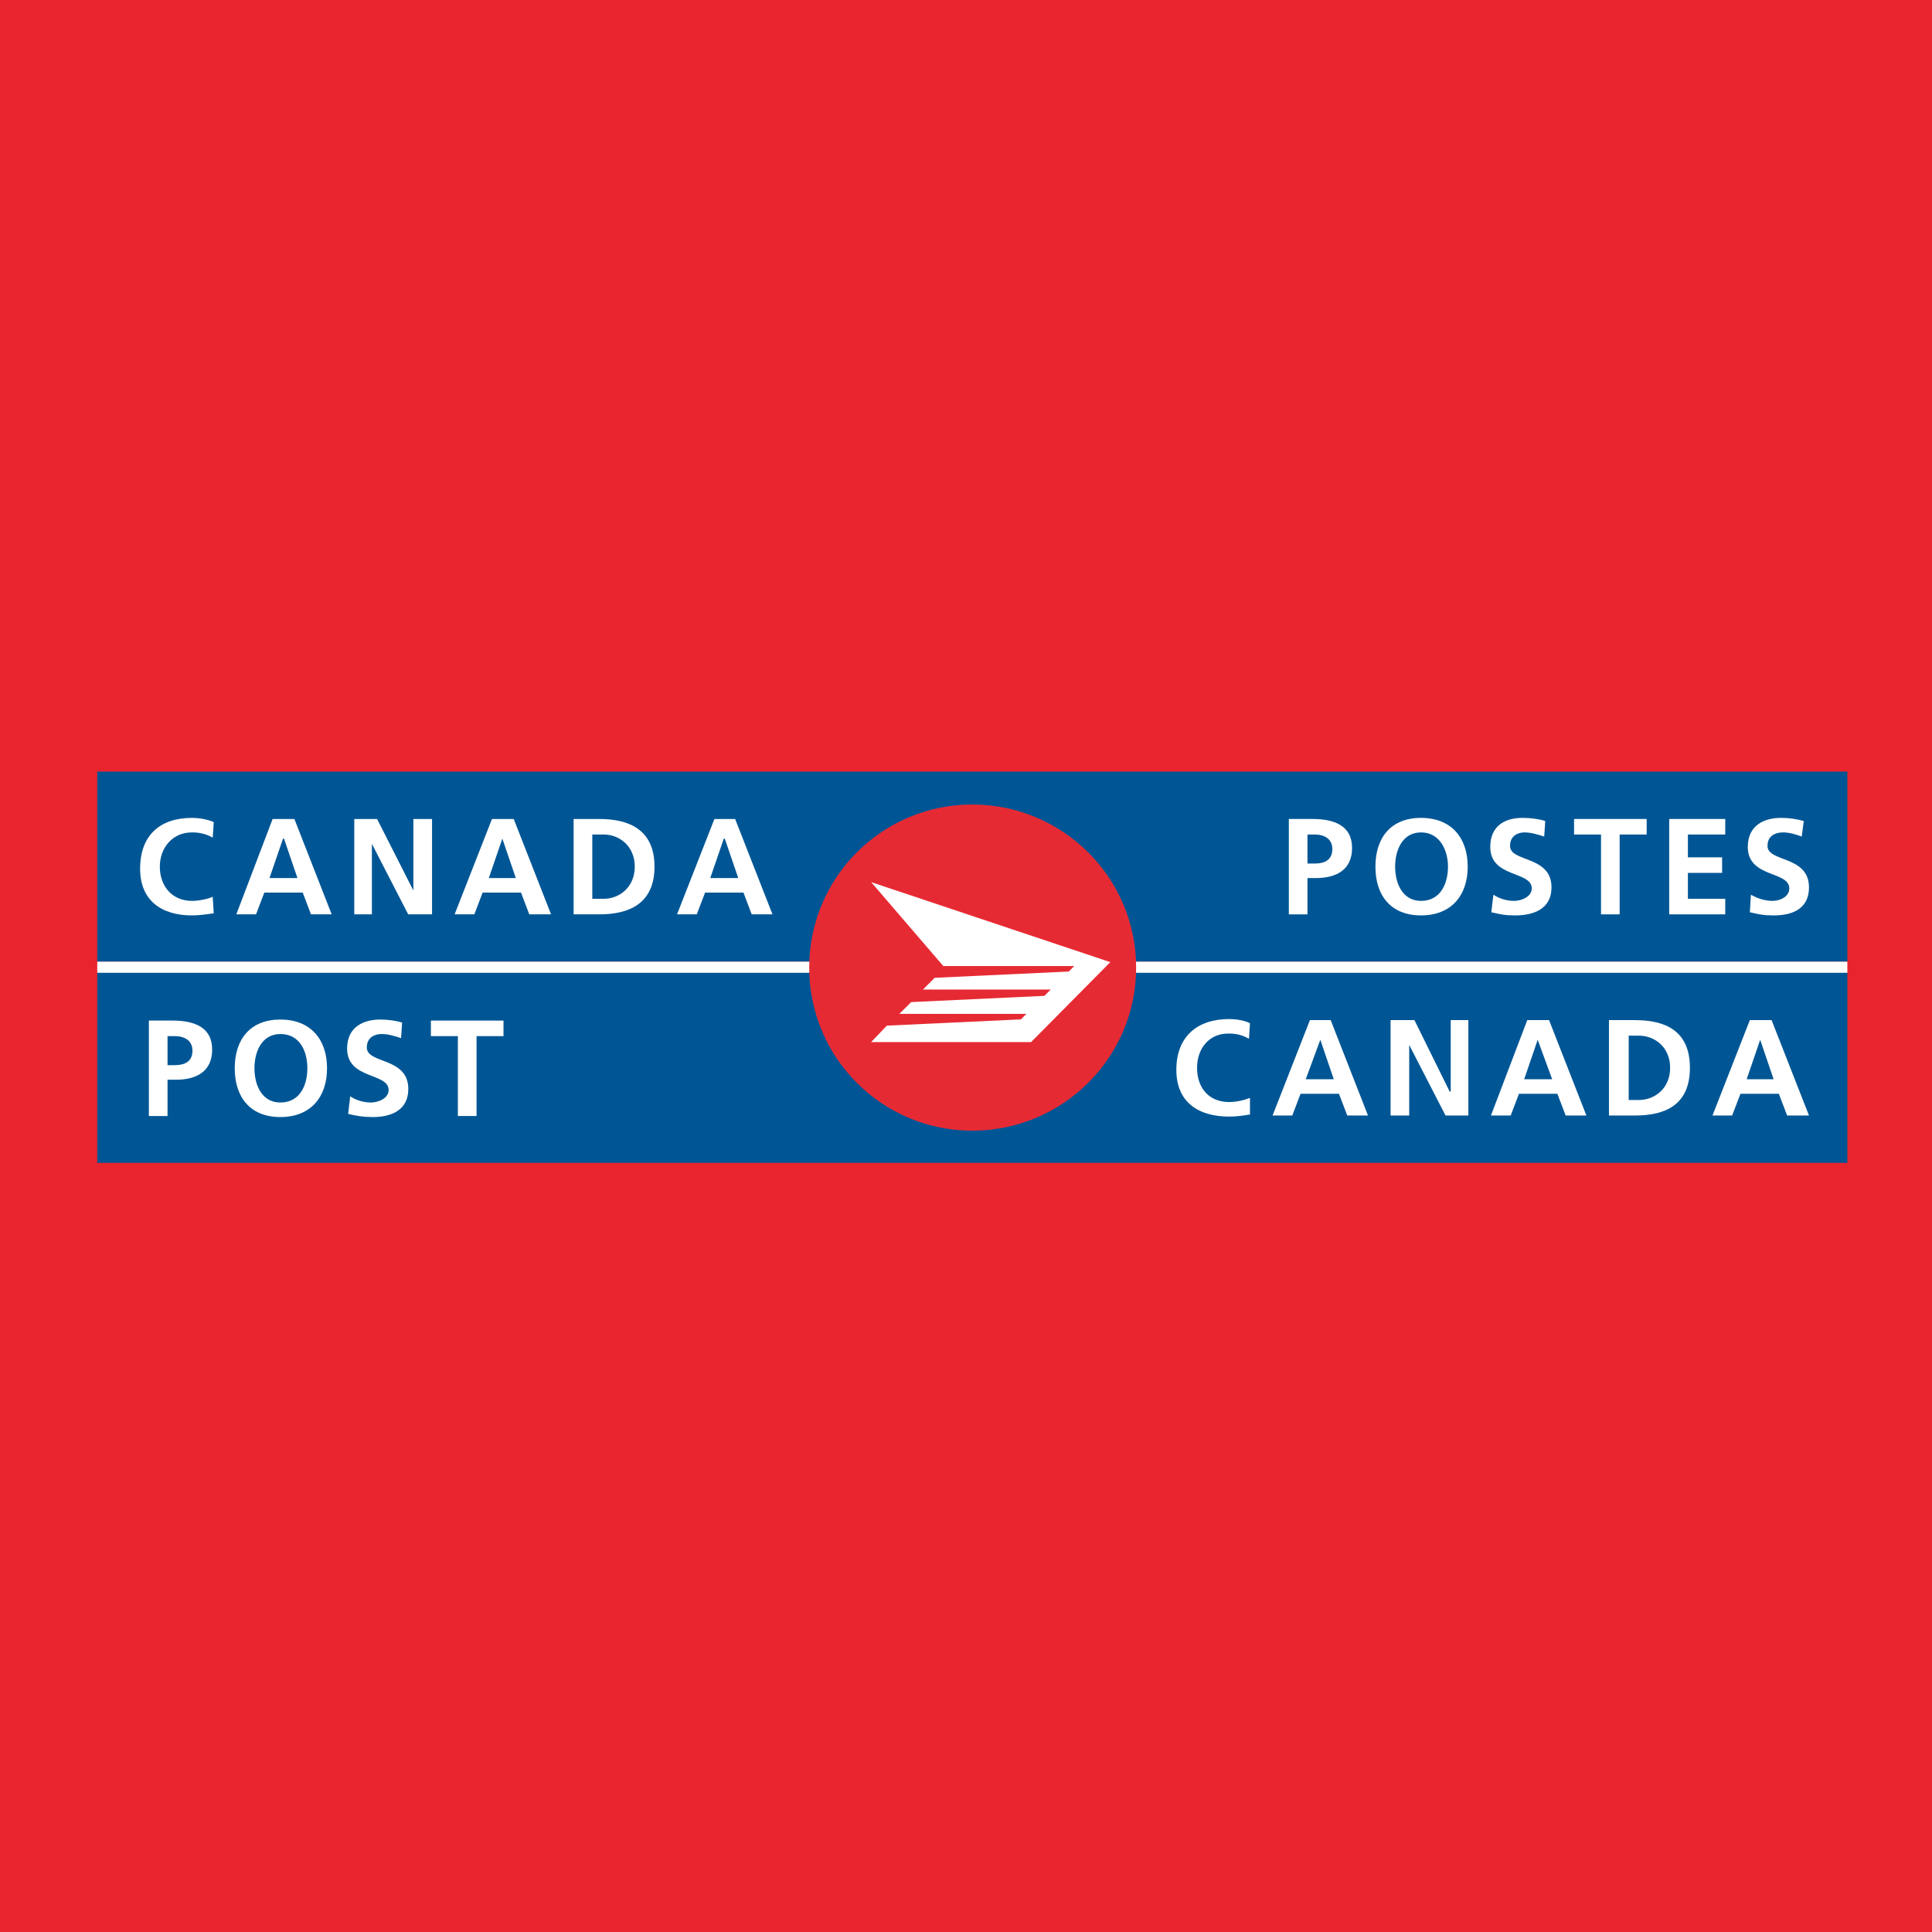 <?xml version="1.0" encoding="utf-8"?>
<!-- Generator: Adobe Illustrator 16.0.0, SVG Export Plug-In . SVG Version: 6.00 Build 0)  -->
<!DOCTYPE svg PUBLIC "-//W3C//DTD SVG 1.1//EN" "http://www.w3.org/Graphics/SVG/1.1/DTD/svg11.dtd">
<svg version="1.1" id="Layer_1" xmlns="http://www.w3.org/2000/svg" xmlns:xlink="http://www.w3.org/1999/xlink" x="0px" y="0px"
	 width="293.706px" height="293.706px" viewBox="0 0 293.706 293.706" enable-background="new 0 0 293.706 293.706"
	 xml:space="preserve">
<rect x="0" y="0" fill="#E9242F" width="293.706" height="293.706"/>
<g>
	<path fill-rule="evenodd" clip-rule="evenodd" fill="#005695" d="M280.838,176.778v-29.014H14.786v29.014H280.838L280.838,176.778z
		 M280.838,146.196v-28.893H14.786v28.893H280.838L280.838,146.196z"/>
	<g>
		<path fill-rule="evenodd" clip-rule="evenodd" fill="#FFFFFF" d="M199.555,124.504h-3.623v14.498h2.832v-5.518h1.262
			c3.152,0,5.518-1.261,5.518-4.578C205.543,125.438,202.706,124.504,199.555,124.504z M199.874,131.276h-1.109v-4.412h1.109
			c1.415,0,2.67,0.629,2.67,2.203C202.543,130.801,201.289,131.276,199.874,131.276z"/>
		<path fill-rule="evenodd" clip-rule="evenodd" fill="#FFFFFF" d="M216.031,124.336c-4.572,0-6.937,2.998-6.937,7.413
			c0,4.411,2.364,7.413,6.937,7.413c4.568,0,7.093-3.002,7.093-7.413C223.124,127.334,220.599,124.336,216.031,124.336z
			 M216.031,136.954c-2.837,0-3.941-2.682-3.941-5.204c0-2.523,1.104-5.205,3.941-5.205c2.838,0,4.095,2.682,4.095,5.205
			C220.125,134.272,219.022,136.954,216.031,136.954z"/>
		<path fill-rule="evenodd" clip-rule="evenodd" fill="#FFFFFF" d="M229.558,128.6c0-1.588,1.253-2.056,2.202-2.056
			c0.95,0,2.049,0.319,2.993,0.635l0.158-2.368c-0.944-0.307-2.201-0.475-3.465-0.475c-2.525,0-4.892,1.102-4.892,4.424
			c0,4.725,6.308,3.615,6.308,6.298c0,1.267-1.577,1.896-2.677,1.896c-1.108,0-2.211-0.314-3.154-0.941l-0.32,2.668
			c1.418,0.322,2.056,0.482,3.628,0.482c2.998,0,5.522-1.109,5.522-4.256C235.862,130.014,229.558,131.116,229.558,128.6z"/>
		<polygon fill-rule="evenodd" clip-rule="evenodd" fill="#FFFFFF" points="239.292,126.864 243.39,126.864 243.39,139.002 
			246.221,139.002 246.221,126.864 250.327,126.864 250.327,124.504 239.292,124.504 		"/>
		<polygon fill-rule="evenodd" clip-rule="evenodd" fill="#FFFFFF" points="253.758,139.002 262.274,139.002 262.274,136.639 
			256.598,136.639 256.598,132.697 261.798,132.697 261.798,130.334 256.598,130.334 256.598,126.864 262.274,126.864 
			262.274,124.504 253.758,124.504 		"/>
		<path fill-rule="evenodd" clip-rule="evenodd" fill="#FFFFFF" d="M268.7,128.6c0-1.588,1.26-2.056,2.358-2.056
			c0.956,0,2.052,0.319,2.839,0.635l0.318-2.368c-1.105-0.307-2.201-0.475-3.469-0.475c-2.524,0-5.042,1.102-5.042,4.424
			c0,4.725,6.31,3.615,6.31,6.298c0,1.267-1.426,1.896-2.529,1.896c-1.103,0-2.206-0.314-3.309-0.941l-0.159,2.668
			c1.418,0.322,2.048,0.482,3.629,0.482c2.995,0,5.359-1.109,5.359-4.256C275.005,130.014,268.7,131.116,268.7,128.6z"/>
	</g>
	<g>
		<path fill-rule="evenodd" clip-rule="evenodd" fill="#FFFFFF" d="M186.717,157.123c1.099,0,2.051,0.161,3.154,0.794l0.152-2.369
			c-0.943-0.468-2.208-0.628-3.151-0.628c-4.893,0-8.041,2.677-8.041,7.722c0,4.893,3.308,7.104,8.041,7.104
			c1.107,0,2.208-0.161,3.151-0.321v-2.522c-0.782,0.32-2.044,0.633-3.151,0.633c-3.151,0-4.893-2.209-4.893-5.205
			C181.98,159.486,183.721,157.123,186.717,157.123z"/>
		<path fill-rule="evenodd" clip-rule="evenodd" fill="#FFFFFF" d="M199.136,155.08l-5.679,14.504h2.999l1.257-3.31h5.838
			l1.263,3.31h3.151l-5.671-14.504H199.136z M198.499,164.071l2.219-6.001l2.044,6.001H198.499z"/>
		<polygon fill-rule="evenodd" clip-rule="evenodd" fill="#FFFFFF" points="220.542,165.959 220.39,165.959 215.022,155.08 
			211.399,155.08 211.399,169.583 214.231,169.583 214.231,158.858 219.753,169.583 223.223,169.583 223.223,155.08 220.542,155.08 
					"/>
		<path fill-rule="evenodd" clip-rule="evenodd" fill="#FFFFFF" d="M232.177,155.08l-5.521,14.504h3.005l1.254-3.31h5.84l1.26,3.31
			h3.151l-5.675-14.504H232.177z M231.709,164.071l2.053-6.001l2.2,6.001H231.709z"/>
		<path fill-rule="evenodd" clip-rule="evenodd" fill="#FFFFFF" d="M248.539,155.08h-3.942v14.504h3.942
			c4.581,0,8.364-1.575,8.364-7.255C256.903,156.654,253.12,155.08,248.539,155.08z M249.167,167.221h-1.57v-9.777h1.57
			c2.366,0,4.729,1.729,4.729,4.885S251.534,167.221,249.167,167.221z"/>
		<path fill-rule="evenodd" clip-rule="evenodd" fill="#FFFFFF" d="M269.32,155.08h-3.305l-5.681,14.504h2.987l1.269-3.31h5.832
			l1.26,3.31h3.323L269.32,155.08z M265.531,164.071l2.055-6.001l2.043,6.001H265.531z"/>
	</g>
	<g>
		<path fill-rule="evenodd" clip-rule="evenodd" fill="#FFFFFF" d="M29.183,126.544c0.948,0,2.051,0.161,3.153,0.788l0.157-2.363
			c-1.107-0.464-2.362-0.633-3.311-0.633c-4.886,0-7.881,2.676-7.881,7.727c0,4.89,3.307,7.098,7.881,7.098
			c1.105,0,2.203-0.16,3.311-0.321l-0.157-2.515c-0.631,0.314-2.048,0.628-3.153,0.628c-2.993,0-4.886-2.207-4.886-5.203
			C24.297,128.907,26.19,126.544,29.183,126.544z"/>
		<path fill-rule="evenodd" clip-rule="evenodd" fill="#FFFFFF" d="M41.445,124.505L35.925,139h2.997l1.261-3.309h5.836L47.276,139
			h3.147l-5.669-14.495H41.445z M40.968,133.483l2.058-5.992h0.15l2.044,5.992H40.968z"/>
		<polygon fill-rule="evenodd" clip-rule="evenodd" fill="#FFFFFF" points="62.841,135.379 57.327,124.505 53.858,124.505 
			53.858,139 56.535,139 56.535,128.279 62.054,139 65.681,139 65.681,124.505 62.841,124.505 		"/>
		<path fill-rule="evenodd" clip-rule="evenodd" fill="#FFFFFF" d="M74.792,124.505L69.112,139h2.998l1.259-3.309h5.836L80.459,139
			h3.313l-5.675-14.495H74.792z M74.311,133.483l2.058-5.992l2.046,5.992H74.311z"/>
		<path fill-rule="evenodd" clip-rule="evenodd" fill="#FFFFFF" d="M91.145,124.505h-3.943V139h3.943
			c4.414,0,8.354-1.574,8.354-7.251C99.499,126.077,95.559,124.505,91.145,124.505z M91.776,136.639h-1.734v-9.775h1.734
			c2.357,0,4.722,1.735,4.722,4.886C96.498,134.907,94.133,136.639,91.776,136.639z"/>
		<path fill-rule="evenodd" clip-rule="evenodd" fill="#FFFFFF" d="M111.757,124.505h-3.151L102.925,139h2.999l1.264-3.309h5.835
			l1.253,3.309h3.156L111.757,124.505z M107.976,133.483l2.055-5.992h0.153l2.048,5.992H107.976z"/>
	</g>
	<g>
		<path fill-rule="evenodd" clip-rule="evenodd" fill="#FFFFFF" d="M26.263,155.151h-3.63v14.506h2.835v-5.515h1.265
			c3.151,0,5.52-1.263,5.52-4.585C32.252,156.085,29.412,155.151,26.263,155.151z M26.574,161.926h-1.105v-4.412h1.105
			c1.424,0,2.683,0.627,2.683,2.211C29.256,161.452,27.998,161.926,26.574,161.926z"/>
		<path fill-rule="evenodd" clip-rule="evenodd" fill="#FFFFFF" d="M42.624,154.993c-4.574,0-6.938,2.995-6.938,7.406
			c0,4.414,2.364,7.417,6.938,7.417c4.573,0,7.093-3.003,7.093-7.417C49.716,157.988,47.197,154.993,42.624,154.993z
			 M42.624,167.606c-2.835,0-3.942-2.676-3.942-5.207c0-2.522,1.107-5.204,3.942-5.204c3,0,4.104,2.682,4.104,5.204
			C46.727,164.93,45.624,167.606,42.624,167.606z"/>
		<path fill-rule="evenodd" clip-rule="evenodd" fill="#FFFFFF" d="M55.763,159.243c0-1.574,1.265-2.048,2.211-2.048
			c1.106,0,2.052,0.319,2.998,0.626l0.158-2.361c-0.944-0.309-2.209-0.467-3.311-0.467c-2.525,0-5.05,1.093-5.05,4.41
			c0,4.739,6.311,3.631,6.311,6.307c0,1.263-1.577,1.896-2.684,1.896c-1.103,0-2.207-0.314-3.155-0.939l-0.313,2.675
			c1.419,0.315,2.203,0.475,3.784,0.475c2.838,0,5.36-1.106,5.36-4.258C62.074,160.667,55.763,161.773,55.763,159.243z"/>
		<polygon fill-rule="evenodd" clip-rule="evenodd" fill="#FFFFFF" points="65.507,155.151 65.507,157.514 69.607,157.514 
			69.607,169.657 72.447,169.657 72.447,157.514 76.542,157.514 76.542,155.151 		"/>
	</g>
	<g>
		<rect x="14.786" y="146.196" fill="#FFFFFF" width="266.053" height="1.689"/>
	</g>
	<path fill-rule="evenodd" clip-rule="evenodd" fill="#E62A34" d="M147.813,122.305c-13.706,0-24.795,11.084-24.795,24.787
		c0,13.717,11.089,24.793,24.795,24.793c13.708,0,24.905-11.076,24.905-24.793C172.718,133.389,161.521,122.305,147.813,122.305
		L147.813,122.305z"/>
	<polygon fill-rule="evenodd" clip-rule="evenodd" fill="#FFFFFF" points="140.308,150.434 142.089,148.647 162.474,147.694 
		163.303,146.862 143.404,146.862 132.437,134.104 168.79,146.266 156.752,158.417 132.437,158.417 134.82,155.92 155.204,154.967 
		156.034,154.129 136.725,154.129 138.517,152.34 158.777,151.391 159.728,150.434 140.308,150.434 	"/>
</g>
</svg>
